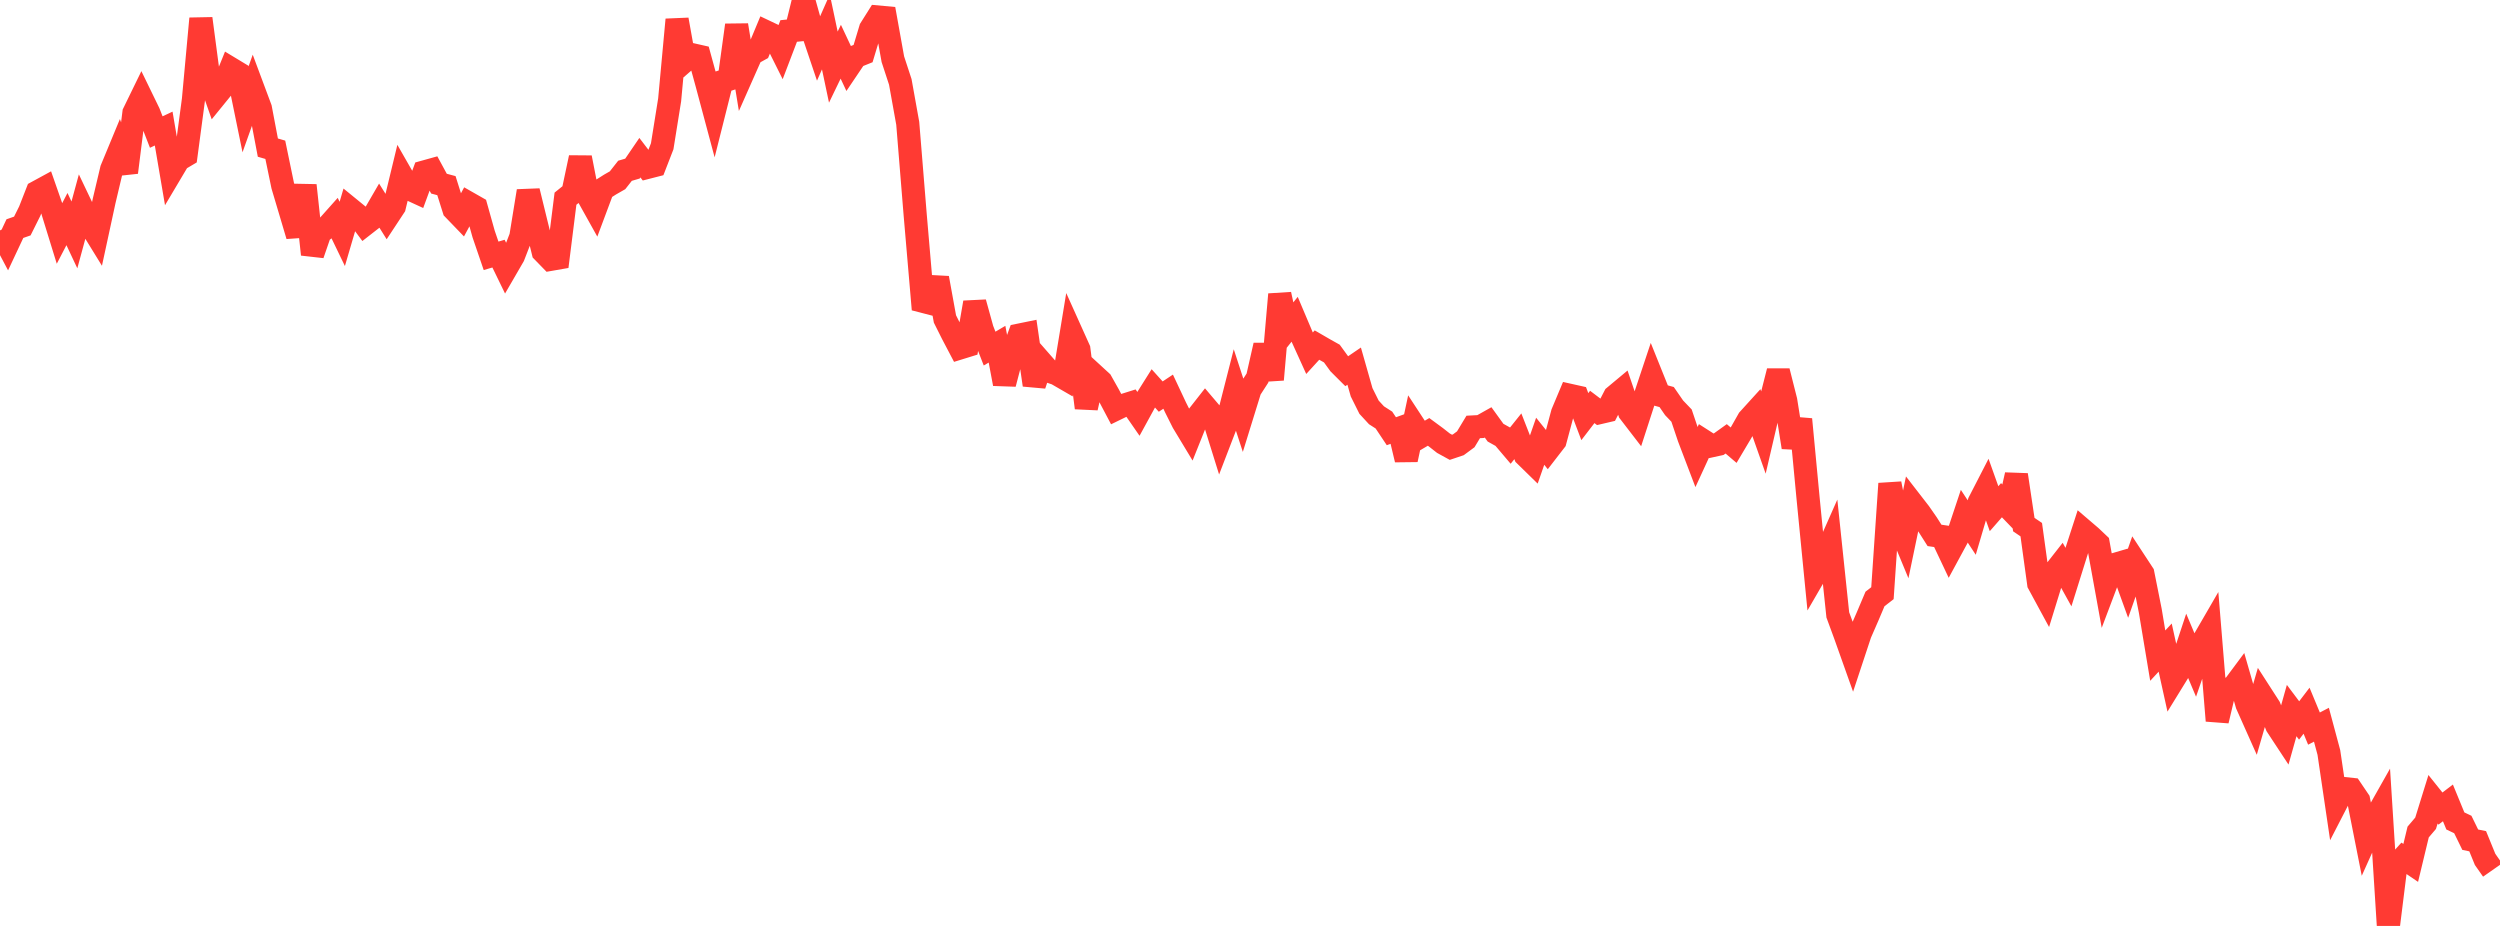 <?xml version="1.0" standalone="no"?>
<!DOCTYPE svg PUBLIC "-//W3C//DTD SVG 1.1//EN" "http://www.w3.org/Graphics/SVG/1.1/DTD/svg11.dtd">

<svg width="135" height="50" viewBox="0 0 135 50" preserveAspectRatio="none" 
  xmlns="http://www.w3.org/2000/svg"
  xmlns:xlink="http://www.w3.org/1999/xlink">


<polyline points="0.0, 12.442 0.402, 13.201 0.804, 12.345 1.205, 12.205 1.607, 11.399 2.009, 10.371 2.411, 10.152 2.812, 11.3 3.214, 12.603 3.616, 11.83 4.018, 12.685 4.42, 11.207 4.821, 12.048 5.223, 12.701 5.625, 10.842 6.027, 9.145 6.429, 8.174 6.83, 9.308 7.232, 6.095 7.634, 5.27 8.036, 6.097 8.438, 7.131 8.839, 6.943 9.241, 9.302 9.643, 8.625 10.045, 8.387 10.446, 5.375 10.848, 1.003 11.25, 4.04 11.652, 5.183 12.054, 4.689 12.455, 3.7 12.857, 3.943 13.259, 5.905 13.661, 4.777 14.062, 5.852 14.464, 7.971 14.866, 8.088 15.268, 10.03 15.67, 11.38 16.071, 12.73 16.473, 10.01 16.875, 13.736 17.277, 12.57 17.679, 12.249 18.08, 11.799 18.482, 12.632 18.884, 11.261 19.286, 11.589 19.688, 12.129 20.089, 11.816 20.491, 11.123 20.893, 11.764 21.295, 11.154 21.696, 9.495 22.098, 10.197 22.5, 10.382 22.902, 9.289 23.304, 9.177 23.705, 9.917 24.107, 10.025 24.509, 11.302 24.911, 11.719 25.312, 10.975 25.714, 11.204 26.116, 12.638 26.518, 13.814 26.92, 13.696 27.321, 14.521 27.723, 13.827 28.125, 12.79 28.527, 10.317 28.929, 11.961 29.33, 13.591 29.732, 14.004 30.134, 13.934 30.536, 10.729 30.938, 10.404 31.339, 8.512 31.741, 10.572 32.143, 11.293 32.545, 10.218 32.946, 9.964 33.348, 9.734 33.75, 9.222 34.152, 9.104 34.554, 8.515 34.955, 9.039 35.357, 8.936 35.759, 7.899 36.161, 5.392 36.562, 1.061 36.964, 3.303 37.366, 2.953 37.768, 3.044 38.17, 4.511 38.571, 6.009 38.973, 4.41 39.375, 4.279 39.777, 1.358 40.179, 3.821 40.58, 2.915 40.982, 2.693 41.384, 1.728 41.786, 1.919 42.188, 2.724 42.589, 1.673 42.991, 1.632 43.393, 0.0 43.795, 1.442 44.196, 2.632 44.598, 1.722 45.0, 3.625 45.402, 2.793 45.804, 3.65 46.205, 3.055 46.607, 2.893 47.009, 1.558 47.411, 0.919 47.812, 0.956 48.214, 3.196 48.616, 4.423 49.018, 6.659 49.42, 11.597 49.821, 16.265 50.223, 16.369 50.625, 15.014 51.027, 17.224 51.429, 18.027 51.83, 18.79 52.232, 18.666 52.634, 16.336 53.036, 17.789 53.438, 18.824 53.839, 18.587 54.241, 20.727 54.643, 19.19 55.045, 18.095 55.446, 18.013 55.848, 20.787 56.25, 19.586 56.652, 20.045 57.054, 20.181 57.455, 20.413 57.857, 17.97 58.259, 18.863 58.661, 22.023 59.062, 20.239 59.464, 20.608 59.866, 21.323 60.268, 22.085 60.67, 21.889 61.071, 21.763 61.473, 22.344 61.875, 21.609 62.277, 20.97 62.679, 21.416 63.08, 21.15 63.482, 22.006 63.884, 22.807 64.286, 23.473 64.688, 22.469 65.089, 21.958 65.491, 22.431 65.893, 23.721 66.295, 22.676 66.696, 21.103 67.098, 22.338 67.5, 21.039 67.902, 20.416 68.304, 18.645 68.705, 20.498 69.107, 15.896 69.509, 17.745 69.911, 17.241 70.312, 18.188 70.714, 19.074 71.116, 18.634 71.518, 18.867 71.92, 19.092 72.321, 19.644 72.723, 20.045 73.125, 19.771 73.527, 21.183 73.929, 21.99 74.33, 22.425 74.732, 22.683 75.134, 23.286 75.536, 23.14 75.938, 24.822 76.339, 22.944 76.741, 23.558 77.143, 23.322 77.545, 23.618 77.946, 23.933 78.348, 24.154 78.75, 24.019 79.152, 23.722 79.554, 23.055 79.955, 23.034 80.357, 22.808 80.759, 23.364 81.161, 23.588 81.562, 24.061 81.964, 23.559 82.366, 24.588 82.768, 24.981 83.17, 23.828 83.571, 24.327 83.973, 23.807 84.375, 22.308 84.777, 21.35 85.179, 21.44 85.58, 22.498 85.982, 21.975 86.384, 22.279 86.786, 22.185 87.188, 21.405 87.589, 21.071 87.991, 22.252 88.393, 22.774 88.795, 21.533 89.196, 20.33 89.598, 21.33 90.0, 21.441 90.402, 22.023 90.804, 22.443 91.205, 23.634 91.607, 24.69 92.009, 23.816 92.411, 24.073 92.812, 23.985 93.214, 23.697 93.616, 24.04 94.018, 23.363 94.42, 22.653 94.821, 22.211 95.223, 23.351 95.625, 21.626 96.027, 20.044 96.429, 21.634 96.83, 24.153 97.232, 22.643 97.634, 26.877 98.036, 30.973 98.438, 30.279 98.839, 29.373 99.241, 33.203 99.643, 34.297 100.045, 35.427 100.446, 34.215 100.848, 33.294 101.25, 32.344 101.652, 32.032 102.054, 26.117 102.455, 28.143 102.857, 29.113 103.259, 27.182 103.661, 27.701 104.062, 28.278 104.464, 28.911 104.866, 28.97 105.268, 29.82 105.67, 29.078 106.071, 27.874 106.473, 28.487 106.875, 27.124 107.277, 26.343 107.679, 27.47 108.08, 27.011 108.482, 27.427 108.884, 25.643 109.286, 28.329 109.688, 28.601 110.089, 31.513 110.491, 32.255 110.893, 30.951 111.295, 30.438 111.696, 31.162 112.098, 29.877 112.5, 28.638 112.902, 28.982 113.304, 29.363 113.705, 31.574 114.107, 30.509 114.509, 30.391 114.911, 31.502 115.312, 30.362 115.714, 30.975 116.116, 32.989 116.518, 35.404 116.92, 34.97 117.321, 36.785 117.723, 36.132 118.125, 34.917 118.527, 35.872 118.929, 34.702 119.33, 34.01 119.732, 38.918 120.134, 37.224 120.536, 37.189 120.938, 36.649 121.339, 38.043 121.741, 38.945 122.143, 37.559 122.545, 38.183 122.946, 39.188 123.348, 39.799 123.75, 38.37 124.152, 38.905 124.554, 38.378 124.955, 39.344 125.357, 39.135 125.759, 40.634 126.161, 43.359 126.562, 42.581 126.964, 42.624 127.366, 43.218 127.768, 45.25 128.17, 44.356 128.571, 43.646 128.973, 50.0 129.375, 46.771 129.777, 46.324 130.179, 46.597 130.58, 44.93 130.982, 44.457 131.384, 43.161 131.786, 43.663 132.188, 43.356 132.589, 44.331 132.991, 44.522 133.393, 45.344 133.795, 45.426 134.196, 46.408 134.598, 46.982" fill="none" stroke="#ff3a33" stroke-width="1.25"/>

</svg>